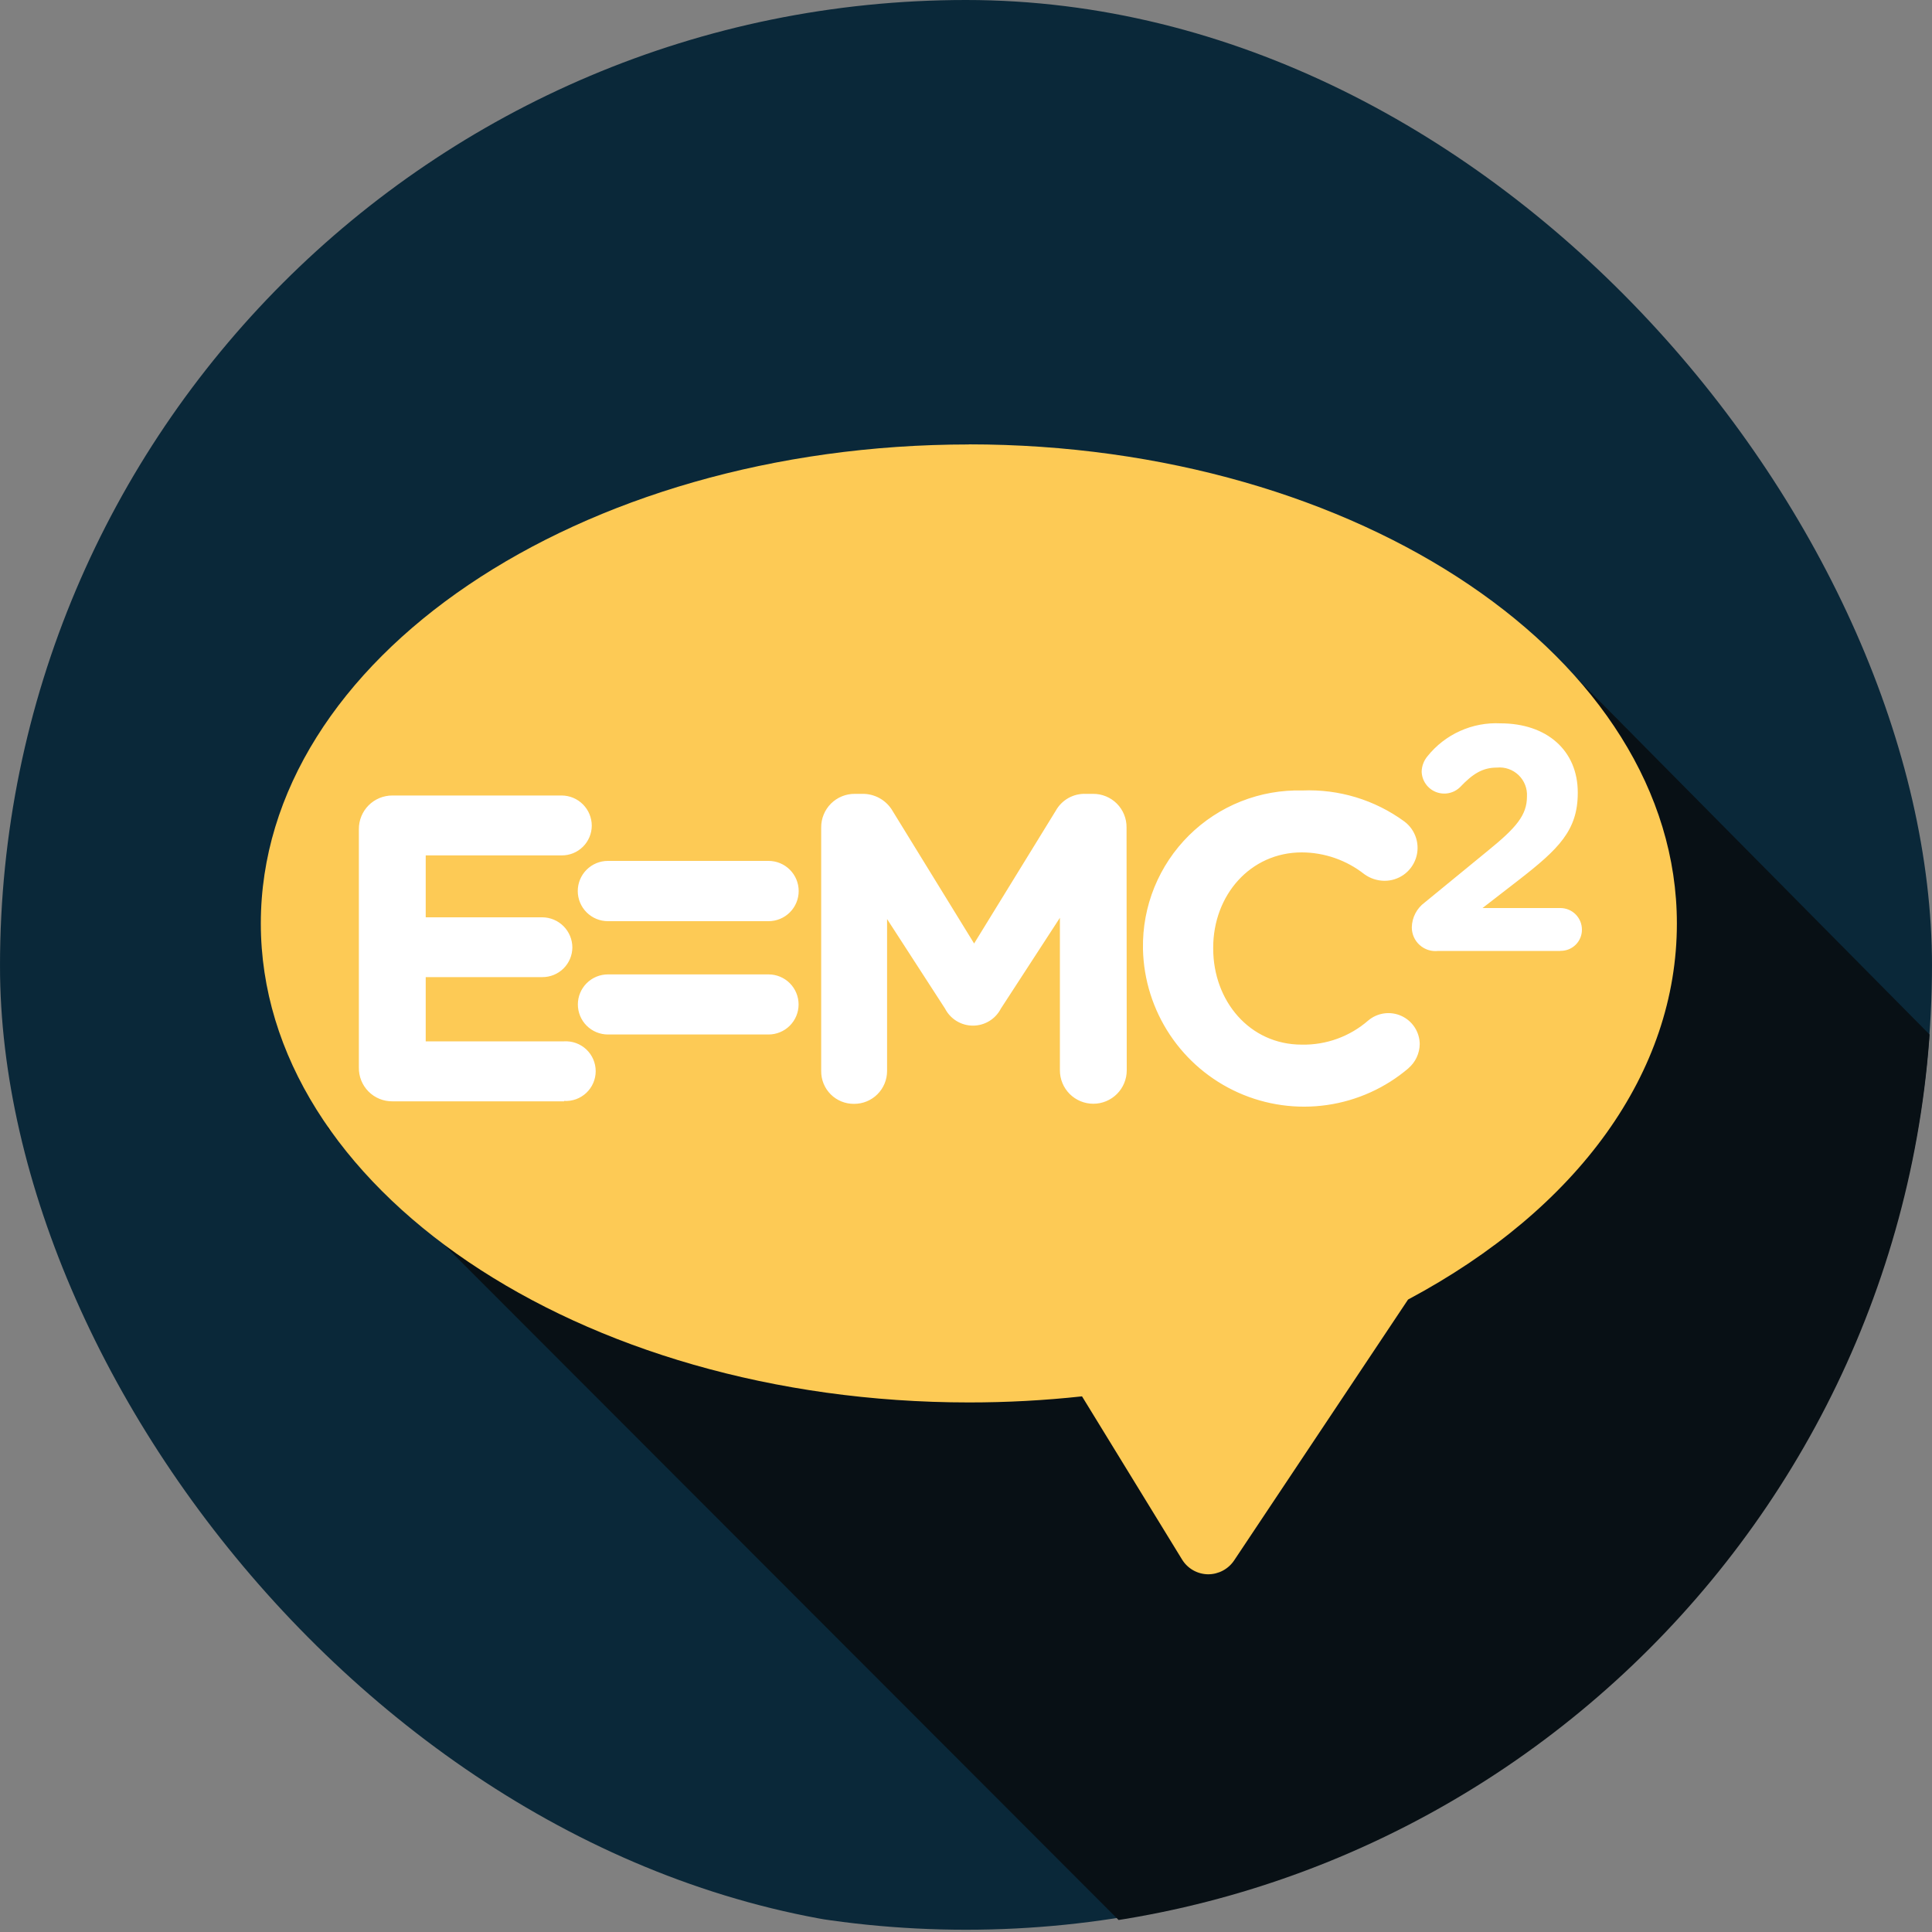 <svg width="200" height="200" viewBox="0 0 200 200" fill="none" xmlns="http://www.w3.org/2000/svg">
<rect x="0" y="0" width="200" height="200" fill="#808080" stroke="none"/>
<g clip-path="url(#clip0_1319_32538)">
<path d="M100 199.766C155.228 199.766 200 154.995 200 99.766C200 44.538 155.228 -0.234 100 -0.234C44.772 -0.234 0 44.538 0 99.766C0 154.995 44.772 199.766 100 199.766Z" fill="#0A2839"/>
<path d="M158.081 241.09L33.881 116.75L81.801 69.84H120.291L160.291 67.23L256.671 164.6L158.081 241.09Z" fill="#081015"/>
<path d="M99.79 139.14C139.212 139.14 171.17 119.167 171.17 94.53C171.17 69.893 139.212 49.92 99.79 49.92C60.368 49.92 28.41 69.893 28.41 94.53C28.41 119.167 60.368 139.14 99.79 139.14Z" fill="white"/>
<path d="M100.31 46.01C59.88 46.01 27 68.26 27 95.59C27 122.92 59.88 145.18 100.31 145.18C104.219 145.182 108.124 144.972 112.01 144.55L122.36 161.43C122.642 161.895 123.038 162.28 123.51 162.55C123.983 162.819 124.516 162.964 125.06 162.97C125.594 162.971 126.12 162.84 126.591 162.589C127.062 162.338 127.463 161.974 127.76 161.53L145.76 134.53C163.45 125.09 173.59 110.94 173.59 95.6C173.59 68.24 140.7 46 100.27 46L100.31 46.01ZM58.4 114.01H40.63C40.169 114.015 39.712 113.928 39.285 113.753C38.858 113.578 38.471 113.32 38.146 112.992C37.822 112.665 37.566 112.275 37.395 111.847C37.224 111.419 37.141 110.961 37.15 110.5V85.84C37.146 85.382 37.233 84.928 37.406 84.504C37.578 84.081 37.834 83.695 38.156 83.37C38.479 83.046 38.863 82.788 39.286 82.613C39.709 82.438 40.162 82.349 40.62 82.35H58.15C58.977 82.355 59.768 82.687 60.35 83.274C60.933 83.86 61.26 84.653 61.26 85.48C61.257 85.886 61.175 86.287 61.017 86.661C60.859 87.035 60.63 87.374 60.341 87.659C60.052 87.944 59.71 88.17 59.334 88.323C58.958 88.475 58.556 88.553 58.15 88.55H44.07V94.96H56.15C56.975 94.968 57.763 95.301 58.344 95.887C58.924 96.473 59.25 97.265 59.25 98.09C59.242 98.906 58.912 99.686 58.331 100.259C57.75 100.832 56.966 101.153 56.15 101.15H44.07V107.8H58.4C58.82 107.776 59.24 107.838 59.635 107.982C60.03 108.127 60.392 108.35 60.698 108.639C61.003 108.928 61.247 109.276 61.413 109.662C61.58 110.048 61.666 110.464 61.666 110.885C61.666 111.306 61.58 111.722 61.413 112.108C61.247 112.494 61.003 112.842 60.698 113.131C60.392 113.42 60.03 113.643 59.635 113.788C59.24 113.932 58.82 113.994 58.4 113.97V114.01ZM79.56 107.09H62.93C62.105 107.09 61.314 106.762 60.731 106.179C60.148 105.596 59.82 104.805 59.82 103.98C59.82 103.155 60.148 102.364 60.731 101.781C61.314 101.198 62.105 100.87 62.93 100.87H79.56C80.385 100.87 81.176 101.198 81.759 101.781C82.342 102.364 82.67 103.155 82.67 103.98C82.67 104.805 82.342 105.596 81.759 106.179C81.176 106.762 80.385 107.09 79.56 107.09V107.09ZM79.56 95.36H62.93C62.102 95.36 61.309 95.031 60.724 94.446C60.139 93.861 59.81 93.067 59.81 92.24C59.81 91.412 60.139 90.619 60.724 90.034C61.309 89.449 62.102 89.12 62.93 89.12H79.56C80.388 89.12 81.181 89.449 81.766 90.034C82.351 90.619 82.68 91.412 82.68 92.24C82.68 93.067 82.351 93.861 81.766 94.446C81.181 95.031 80.388 95.36 79.56 95.36V95.36ZM116.64 110.8C116.64 111.718 116.275 112.598 115.627 113.247C114.978 113.895 114.098 114.26 113.18 114.26C112.262 114.26 111.382 113.895 110.733 113.247C110.085 112.598 109.72 111.718 109.72 110.8V95.01L103.61 104.41C103.337 104.941 102.923 105.387 102.413 105.698C101.903 106.009 101.317 106.173 100.72 106.173C100.123 106.173 99.537 106.009 99.027 105.698C98.517 105.387 98.103 104.941 97.83 104.41L91.83 95.14V110.87C91.83 111.318 91.741 111.762 91.569 112.176C91.397 112.59 91.145 112.965 90.827 113.281C90.509 113.597 90.132 113.847 89.717 114.017C89.302 114.187 88.858 114.273 88.41 114.27C87.962 114.275 87.517 114.191 87.103 114.022C86.688 113.853 86.311 113.603 85.994 113.286C85.677 112.969 85.427 112.592 85.258 112.177C85.089 111.763 85.005 111.318 85.01 110.87V85.65C85.007 85.194 85.095 84.741 85.269 84.319C85.442 83.897 85.698 83.513 86.02 83.19C86.343 82.868 86.727 82.612 87.149 82.439C87.571 82.265 88.024 82.177 88.48 82.18H89.26C89.9 82.168 90.531 82.329 91.087 82.646C91.643 82.963 92.104 83.424 92.42 83.98L100.84 97.67L109.29 83.93C109.595 83.379 110.048 82.923 110.597 82.614C111.146 82.305 111.77 82.155 112.4 82.18H113.15C113.607 82.176 114.06 82.263 114.483 82.436C114.905 82.609 115.29 82.864 115.613 83.187C115.936 83.51 116.191 83.895 116.364 84.317C116.537 84.74 116.624 85.193 116.62 85.65L116.64 110.8ZM145.81 110.58C143.411 112.623 140.483 113.945 137.364 114.392C134.245 114.84 131.064 114.395 128.187 113.109C125.311 111.823 122.857 109.748 121.111 107.126C119.365 104.503 118.397 101.44 118.32 98.29V98.19C118.281 96.019 118.683 93.863 119.5 91.851C120.318 89.84 121.534 88.015 123.076 86.486C124.618 84.957 126.453 83.756 128.471 82.956C130.49 82.156 132.649 81.773 134.82 81.83C138.602 81.673 142.325 82.805 145.38 85.04C145.955 85.47 146.38 86.071 146.593 86.757C146.806 87.443 146.798 88.179 146.568 88.859C146.339 89.54 145.9 90.131 145.315 90.548C144.73 90.964 144.028 91.186 143.31 91.18C142.566 91.172 141.843 90.934 141.24 90.5C139.394 89.043 137.112 88.247 134.76 88.24C129.42 88.24 125.59 92.68 125.59 98.1V98.19C125.59 103.61 129.35 108.14 134.76 108.14C137.28 108.191 139.728 107.303 141.63 105.65C142.099 105.251 142.671 104.994 143.281 104.908C143.891 104.823 144.512 104.913 145.072 105.168C145.632 105.423 146.109 105.832 146.445 106.348C146.781 106.864 146.963 107.464 146.97 108.08C146.964 108.556 146.857 109.025 146.655 109.457C146.454 109.888 146.162 110.271 145.8 110.58H145.81ZM161.49 98.44H148.89C148.545 98.481 148.195 98.448 147.863 98.344C147.532 98.239 147.226 98.065 146.967 97.834C146.708 97.602 146.501 97.318 146.36 97C146.219 96.682 146.148 96.338 146.15 95.99C146.16 95.49 146.286 94.999 146.516 94.555C146.747 94.111 147.077 93.726 147.48 93.43L154.07 88.03C156.96 85.68 158.07 84.38 158.07 82.46C158.095 82.05 158.031 81.639 157.882 81.257C157.733 80.874 157.503 80.528 157.207 80.243C156.911 79.957 156.557 79.74 156.169 79.605C155.781 79.469 155.369 79.42 154.96 79.46C153.49 79.46 152.47 80.09 151.17 81.46C150.847 81.785 150.435 82.009 149.986 82.102C149.538 82.196 149.071 82.155 148.645 81.986C148.219 81.817 147.852 81.526 147.59 81.15C147.327 80.773 147.181 80.328 147.17 79.87C147.186 79.291 147.398 78.734 147.77 78.29C148.67 77.163 149.825 76.267 151.139 75.674C152.453 75.081 153.89 74.809 155.33 74.88C160.13 74.88 163.33 77.69 163.33 82.04V82.09C163.33 85.97 161.33 87.9 157.23 91.09L153.47 94H161.54C162.13 94.003 162.694 94.239 163.11 94.657C163.526 95.075 163.76 95.64 163.76 96.23C163.763 96.52 163.707 96.809 163.597 97.077C163.487 97.346 163.324 97.59 163.118 97.795C162.912 98 162.667 98.162 162.398 98.271C162.129 98.38 161.84 98.434 161.55 98.43L161.49 98.44Z" fill="#FDCA55"/>
</g>
<defs>
<clipPath id="clip0_1319_32538">
<rect width="200" height="200" rx="100" fill="white"/>
</clipPath>
</defs>
</svg>
